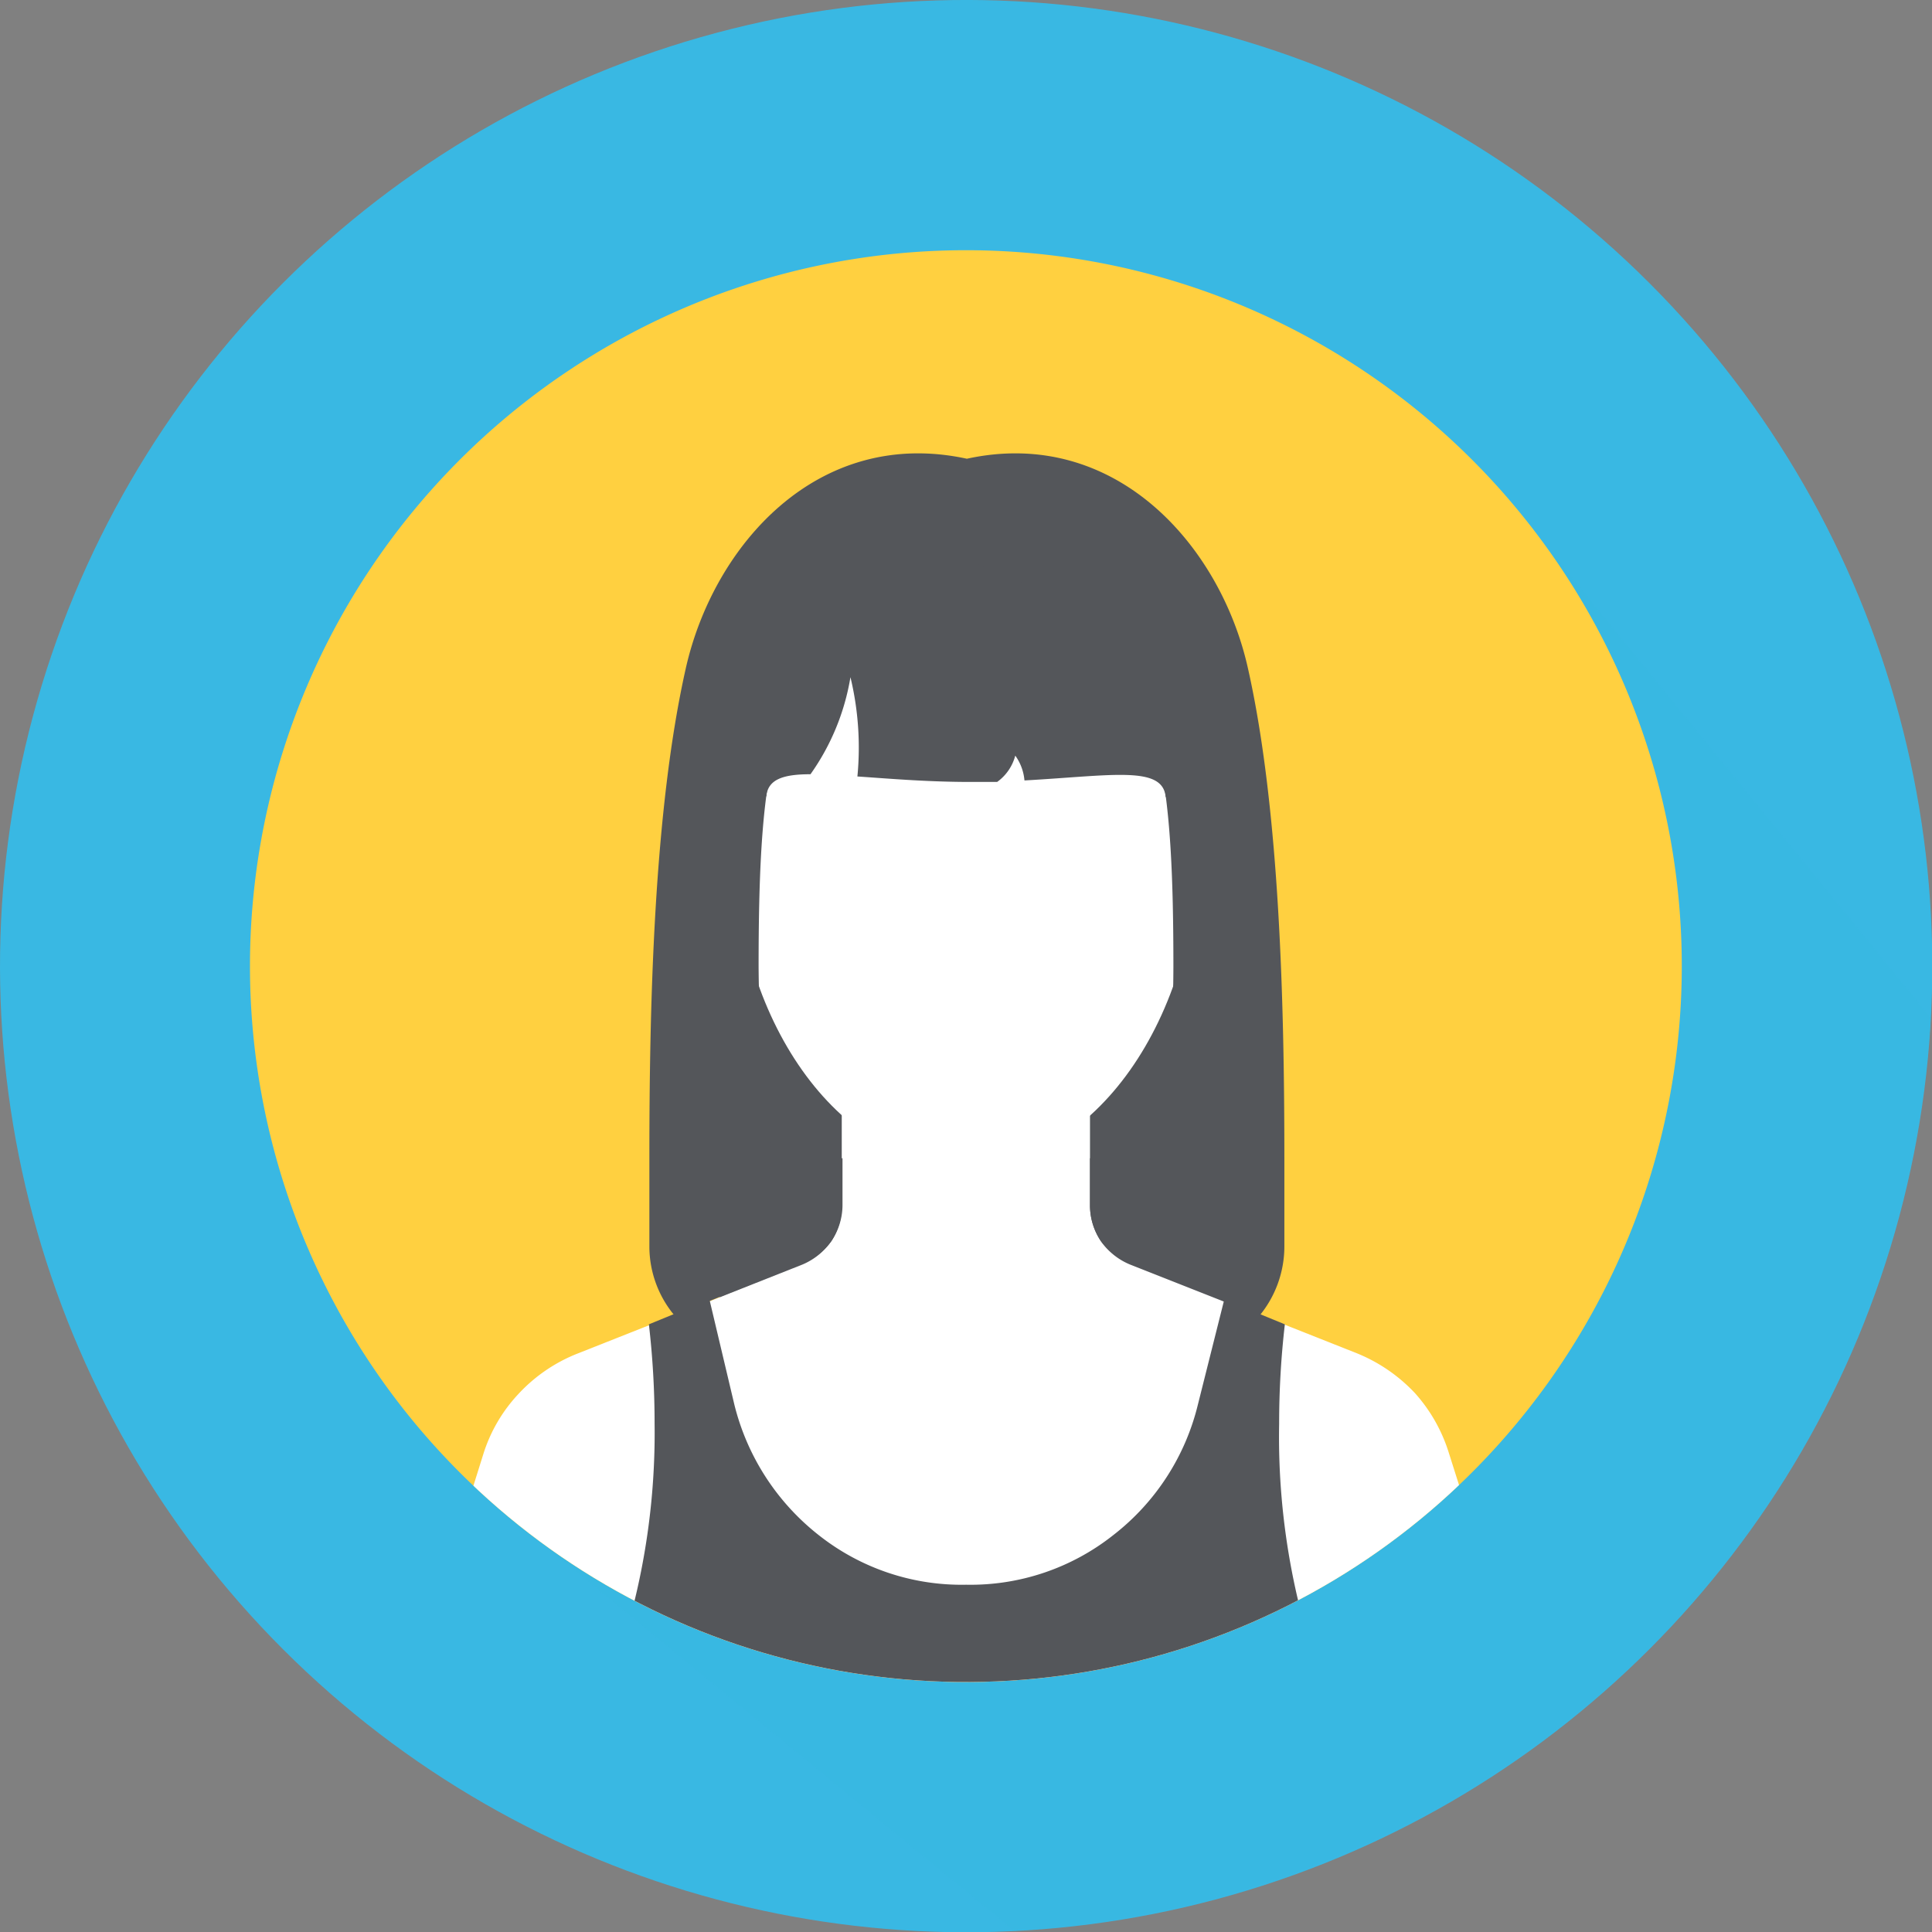 <svg xmlns="http://www.w3.org/2000/svg" xmlns:xlink="http://www.w3.org/1999/xlink" viewBox="0 0 77.83 77.83" width="77.83" height="77.83"><rect x="0" y="0" width="77.83" height="77.83" fill="#808080" stroke="none"/><defs><style>.payrolsvg-1{fill:none;}.payrolsvg-2{fill:#ffd040;}.payrolsvg-3{isolation:isolate;}.payrolsvg-4,.payrolsvg-6{fill:#39b8e3;}.payrolsvg-6{opacity:0.5;mix-blend-mode:multiply;}.payrolsvg-7{clip-path:url(#clip-path-2);}.payrolsvg-8{fill:#54565a;}.payrolsvg-9{fill:#fff;}</style><clipPath id="clip-path"><circle class="payrolsvg-1" cx="38.92" cy="38.92" r="38.92" transform="translate(-16.12 38.92) rotate(-45)"/></clipPath><clipPath id="clip-path-2"><path class="payrolsvg-2" d="M67.75,38.92A28.84,28.84,0,1,1,38.92,10.08,28.83,28.83,0,0,1,67.75,38.92Z"/></clipPath></defs><g class="payrolsvg-3"><g id="Layer_2" data-name="Layer 2"><g id="Layer_1-2" data-name="Layer 1"><circle class="payrolsvg-4" cx="38.92" cy="38.92" r="38.92" transform="translate(-16.12 38.92) rotate(-45)"/><g class="payrolsvg-5"><path class="payrolsvg-6" d="M77.78,41l-17-20.85L19.85,60.55l21,17.23A39.91,39.91,0,0,0,67.32,65.52,39.66,39.66,0,0,0,77.78,41Z"/></g><path class="payrolsvg-2" d="M67.75,38.92A28.84,28.84,0,1,1,38.92,10.08,28.83,28.83,0,0,1,67.75,38.92Z"/><g class="payrolsvg-7"><polygon class="payrolsvg-8" points="47.74 28.91 30.1 28.91 28.89 54.57 48.95 54.57 47.74 28.91"/><path class="payrolsvg-9" d="M19,60.08l0,.14L17.74,64h0l-1.59,5H61.68L60.1,64l-1.74-5.49A6.48,6.48,0,0,0,57,56.12a6.62,6.62,0,0,0-2.33-1.6l-9.11-3.61A2.67,2.67,0,0,1,44.35,50a2.59,2.59,0,0,1-.44-1.44V44.09h-10v4.44A2.6,2.6,0,0,1,33.49,50a2.7,2.7,0,0,1-1.16.94l-9.12,3.61a6.49,6.49,0,0,0-2.32,1.6,6.28,6.28,0,0,0-1.42,2.43L19,60.08Z"/><path class="payrolsvg-9" d="M38.92,21.51c-5.45,0-9.34,4-9.34,12.4C29.58,41,33.76,47,38.92,47s9.34-6,9.34-13.13C48.26,25.49,44.37,21.51,38.92,21.51Z"/><path class="payrolsvg-8" d="M47.3,22H30.54s-1.19,8.38.33,10.09c.06-.69.67-.9,1.78-.9a9.39,9.39,0,0,0,1.61-3.91,12.12,12.12,0,0,1,.28,4c1.2.08,2.66.21,4.38.22l1.25,0a1.9,1.9,0,0,0,.73-1.06,2,2,0,0,1,.37,1c3.58-.2,5.58-.61,5.69.68C48.49,30.34,47.3,22,47.3,22Z"/><path class="payrolsvg-8" d="M32.33,50.91A2.7,2.7,0,0,0,33.49,50a2.6,2.6,0,0,0,.45-1.44v-1.9H31.13a57.72,57.72,0,0,1-.57-7.73c0-7.3.5-10,2.53-12.51a11.27,11.27,0,0,1,5.83-3.84,11.27,11.27,0,0,1,5.84,3.84c2,2.46,2.51,5.21,2.51,12.51a56.06,56.06,0,0,1-.56,7.73h-2.8v1.9A2.59,2.59,0,0,0,44.35,50a2.67,2.67,0,0,0,1.17.94L50.74,53a4.39,4.39,0,0,0,1-2.74V46.63c0-6.05-.18-14-1.47-19.72-1.11-4.95-5.35-9.73-11.32-8.43-6-1.3-10.2,3.48-11.32,8.43-1.3,5.76-1.47,13.67-1.47,19.72v3.61a4.34,4.34,0,0,0,1,2.74Z"/><path class="payrolsvg-8" d="M24.06,69H53.77a28.64,28.64,0,0,1-2.24-11.65,34.56,34.56,0,0,1,.23-4h0l-2.44-1-1.06,4.22a9.48,9.48,0,0,1-3.41,5.27,9.26,9.26,0,0,1-5.93,2,9.27,9.27,0,0,1-5.94-2,9.62,9.62,0,0,1-3.4-5.27l-1-4.22-2.44,1h0a34.56,34.56,0,0,1,.23,4A28.64,28.64,0,0,1,24.06,69Z"/></g></g></g></g></svg>